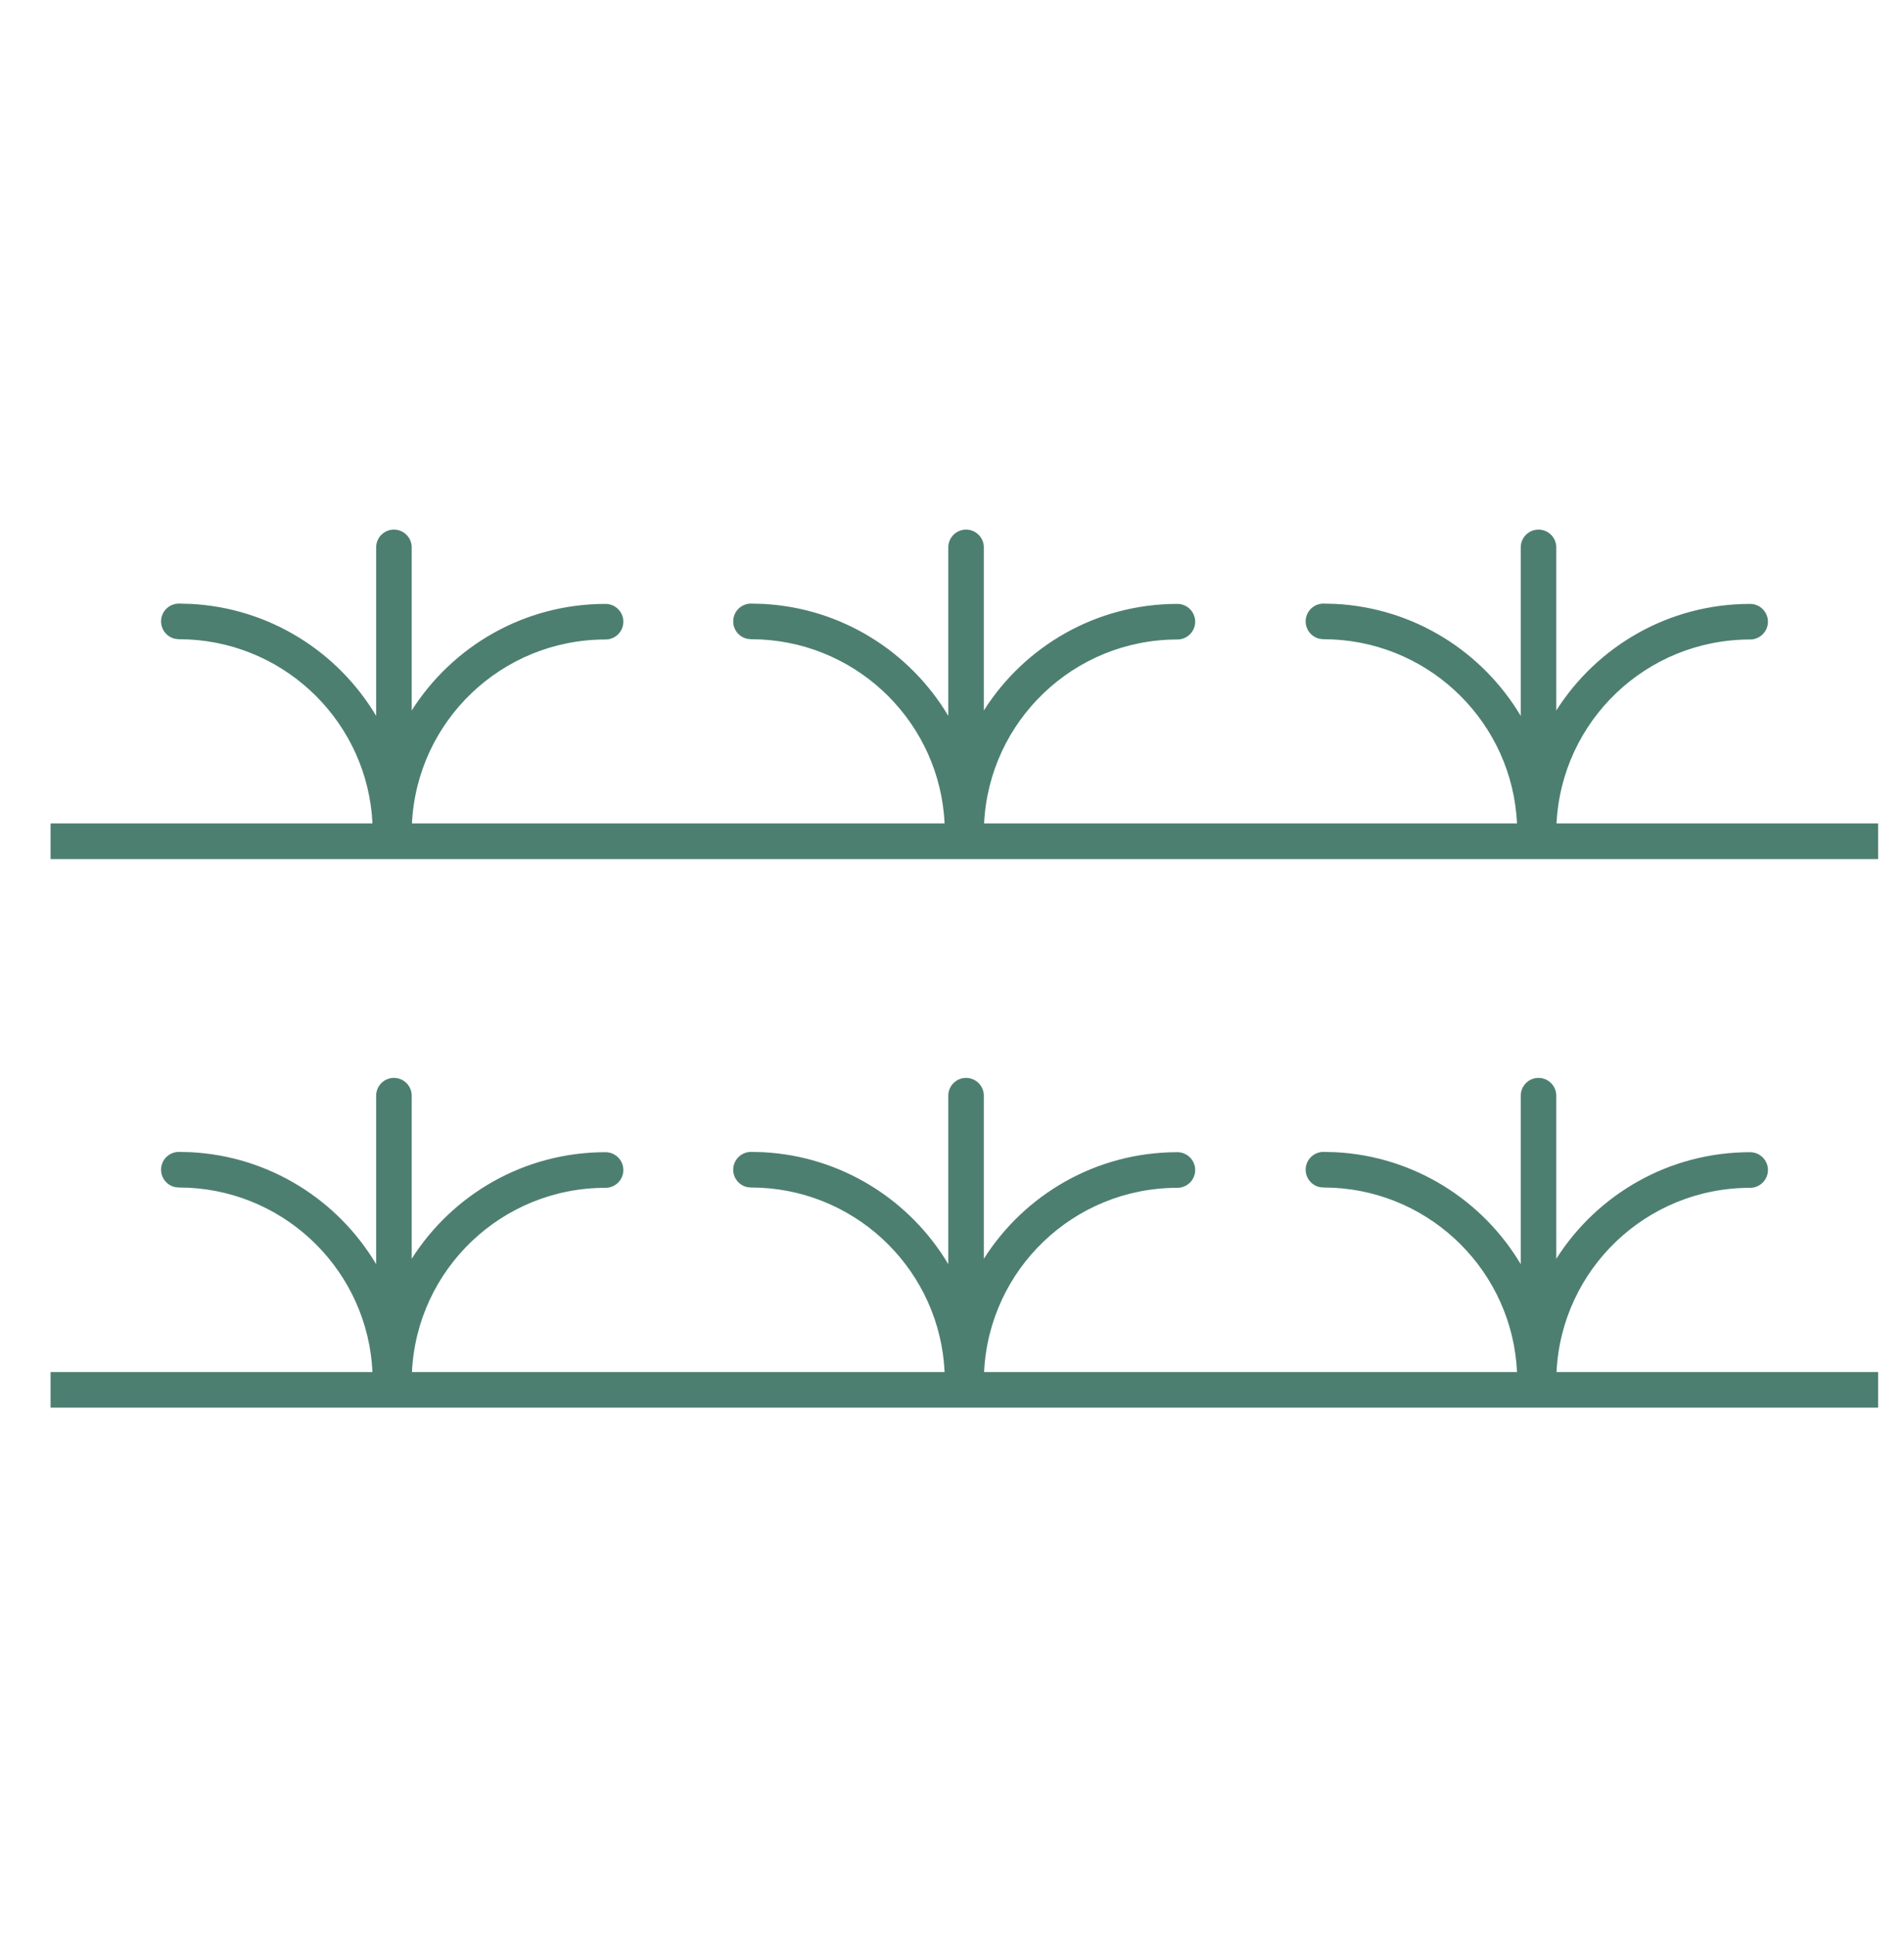 <svg width="61" height="62" viewBox="0 0 61 62" fill="none" xmlns="http://www.w3.org/2000/svg">
<path d="M49.29 34.52C49.605 34.52 49.86 34.775 49.86 35.09V40.312C51.163 38.262 53.455 36.899 56.07 36.899C56.385 36.9 56.641 37.155 56.641 37.47C56.641 37.784 56.385 38.04 56.07 38.04C52.736 38.04 50.025 40.655 49.868 43.94H60.17V45.08H1.62V43.94H11.933C11.785 40.756 9.232 38.2 6.05 38.038L5.73 38.03L5.615 38.019C5.356 37.965 5.16 37.735 5.16 37.46C5.16 37.145 5.416 36.89 5.73 36.89L6.108 36.899C8.636 37.028 10.829 38.434 12.051 40.485V35.09C12.051 34.775 12.306 34.52 12.62 34.52C12.935 34.52 13.19 34.775 13.19 35.09V40.312C14.493 38.262 16.785 36.899 19.4 36.899C19.715 36.9 19.971 37.155 19.971 37.47C19.971 37.784 19.715 38.04 19.4 38.04C16.066 38.04 13.355 40.655 13.198 43.94H30.263C30.115 40.756 27.562 38.2 24.38 38.038L24.061 38.03L23.945 38.019C23.686 37.965 23.49 37.735 23.49 37.46C23.49 37.145 23.746 36.89 24.061 36.89L24.439 36.899C26.966 37.028 29.159 38.434 30.381 40.485V35.09C30.381 34.775 30.636 34.52 30.95 34.52C31.265 34.52 31.52 34.775 31.52 35.09V40.312C32.822 38.262 35.111 36.899 37.721 36.899C38.035 36.9 38.291 37.155 38.291 37.47C38.291 37.784 38.035 38.04 37.721 38.04C34.396 38.04 31.685 40.654 31.528 43.94H48.602C48.455 40.756 45.901 38.2 42.72 38.038L42.4 38.03L42.285 38.019C42.026 37.965 41.83 37.735 41.83 37.46C41.83 37.145 42.086 36.89 42.4 36.89L42.778 36.899C45.306 37.028 47.499 38.434 48.721 40.485V35.09C48.721 34.775 48.975 34.52 49.29 34.52Z" fill="#4D7F71"/>
<path d="M49.29 16.96C49.605 16.96 49.86 17.216 49.86 17.53V22.753C51.163 20.702 53.455 19.34 56.07 19.34C56.385 19.34 56.641 19.596 56.641 19.91C56.641 20.225 56.385 20.48 56.07 20.48C52.739 20.48 50.03 23.09 49.868 26.37H60.17V27.511H1.62V26.37H11.933C11.781 23.191 9.228 20.64 6.05 20.479L5.73 20.471L5.615 20.459C5.356 20.406 5.16 20.176 5.16 19.9C5.16 19.586 5.416 19.33 5.73 19.33L6.108 19.34C8.636 19.468 10.829 20.875 12.051 22.926V17.53C12.051 17.216 12.306 16.96 12.62 16.96C12.935 16.96 13.19 17.216 13.19 17.53V22.753C14.493 20.702 16.785 19.34 19.4 19.34C19.715 19.34 19.971 19.596 19.971 19.91C19.971 20.225 19.715 20.48 19.4 20.48C16.069 20.48 13.36 23.09 13.198 26.37H30.263C30.111 23.191 27.558 20.64 24.38 20.479L24.061 20.471L23.945 20.459C23.686 20.406 23.49 20.176 23.49 19.9C23.49 19.586 23.746 19.33 24.061 19.33L24.439 19.34C26.966 19.468 29.159 20.875 30.381 22.926V17.53C30.381 17.216 30.636 16.96 30.95 16.96C31.265 16.96 31.52 17.216 31.52 17.53V22.753C32.822 20.702 35.111 19.34 37.721 19.34C38.035 19.34 38.291 19.596 38.291 19.91C38.291 20.225 38.035 20.48 37.721 20.48C34.4 20.48 31.69 23.089 31.528 26.37H48.602C48.451 23.191 45.898 20.64 42.72 20.479L42.4 20.471L42.285 20.459C42.026 20.406 41.83 20.176 41.83 19.9C41.83 19.586 42.086 19.33 42.4 19.33L42.778 19.34C45.306 19.468 47.499 20.875 48.721 22.926V17.53C48.721 17.216 48.975 16.96 49.29 16.96Z" fill="#4D7F71"/>
</svg>
